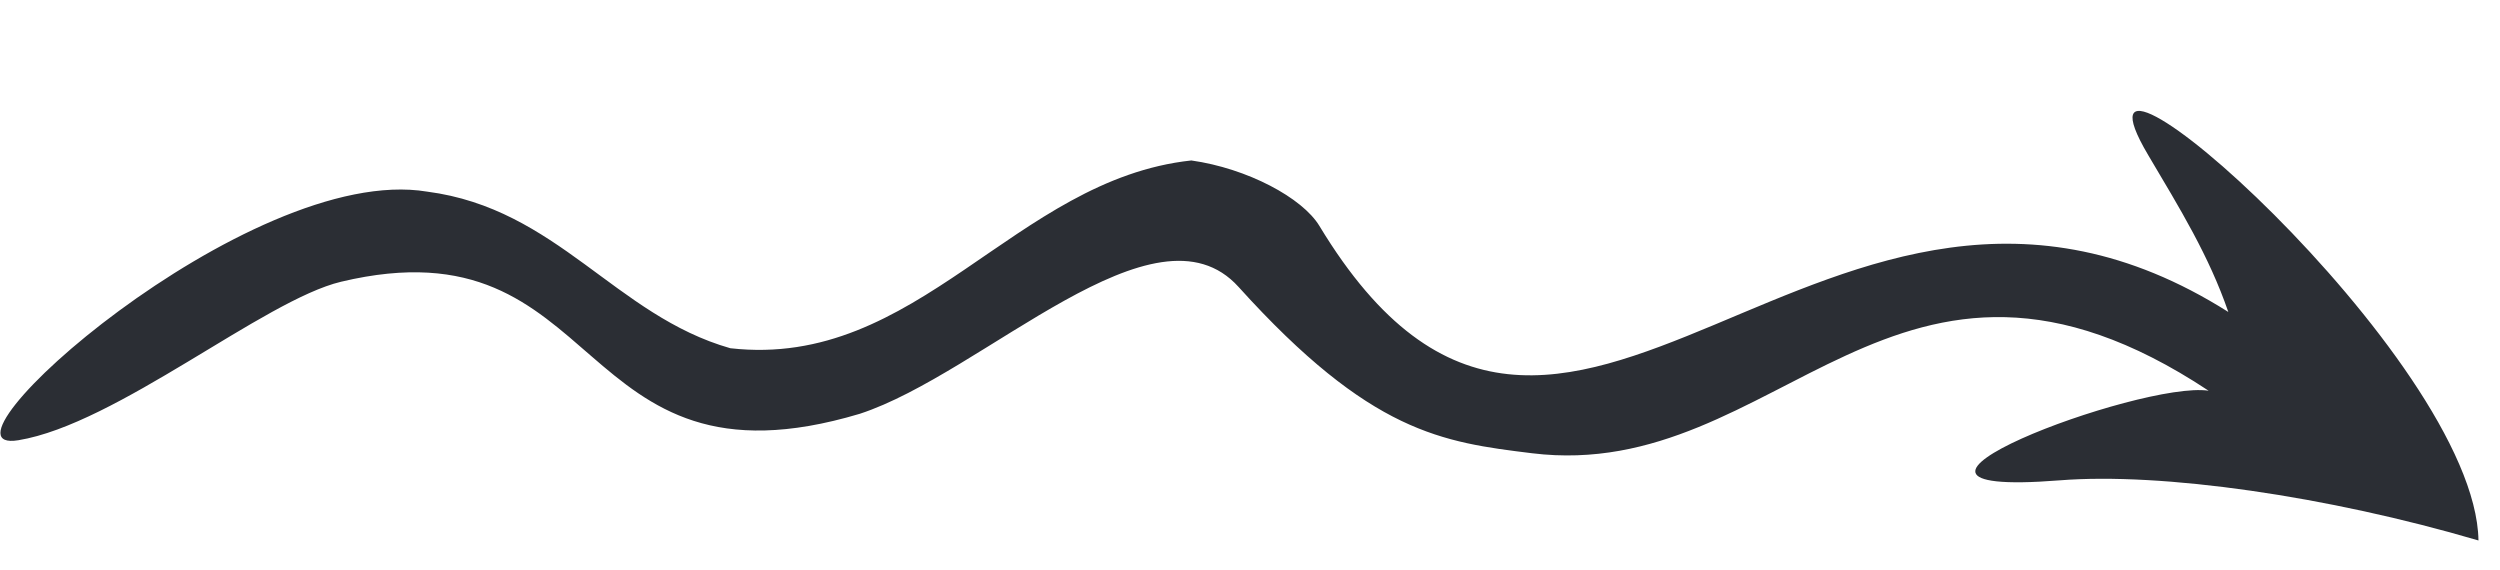 <?xml version="1.0" encoding="UTF-8"?>
<svg xmlns="http://www.w3.org/2000/svg" xmlns:xlink="http://www.w3.org/1999/xlink" width="280.577" height="63.986" viewBox="0 0 280.577 63.986">
  <defs>
    <clipPath id="clip-path">
      <path id="Path_242" data-name="Path 242" d="M0,19.545H278.368V-29.941H0Z" transform="translate(0 29.941)" fill="none"></path>
    </clipPath>
  </defs>
  <g id="Group_182" data-name="Group 182" transform="translate(1.023 29.9) rotate(3)">
    <g id="Group_177" data-name="Group 177" transform="translate(0 -29.941)" clip-path="url(#clip-path)">
      <g id="Group_176" data-name="Group 176" transform="translate(0 0)">
        <path id="Path_241" data-name="Path 241" d="M97.65,12.225C90,11.477,55.579,26.566,81.468,23.147c11.431-1.511,30.118.185,47.307,4.277-1.4-20.491-51.717-59.948-39.286-41.263,3.886,5.844,7.4,10.923,9.907,17.123C52.609-22.98,26.841,42.894-2.979-1.023c-2.069-3.046-8.393-6.021-14.738-6.583C-37.469-4.417-47.126,17.425-68.28,16.147c-13.092-3-20.213-14.632-34.9-15.771-20.192-2.278-55.26,32.651-44.354,30.264s26.714-17.149,35.239-19.66c29.591-8.712,26.843,23.2,58.906,11.755C-39.736,17.474-21.554-3.554-11.679,6.292,3.986,21.91,12.081,22.5,22.2,23.208,50.194,25.156,61.286-9.2,97.65,12.225" transform="translate(149.593 18.728)" fill="#2b2e34"></path>
      </g>
    </g>
  </g>
</svg>
